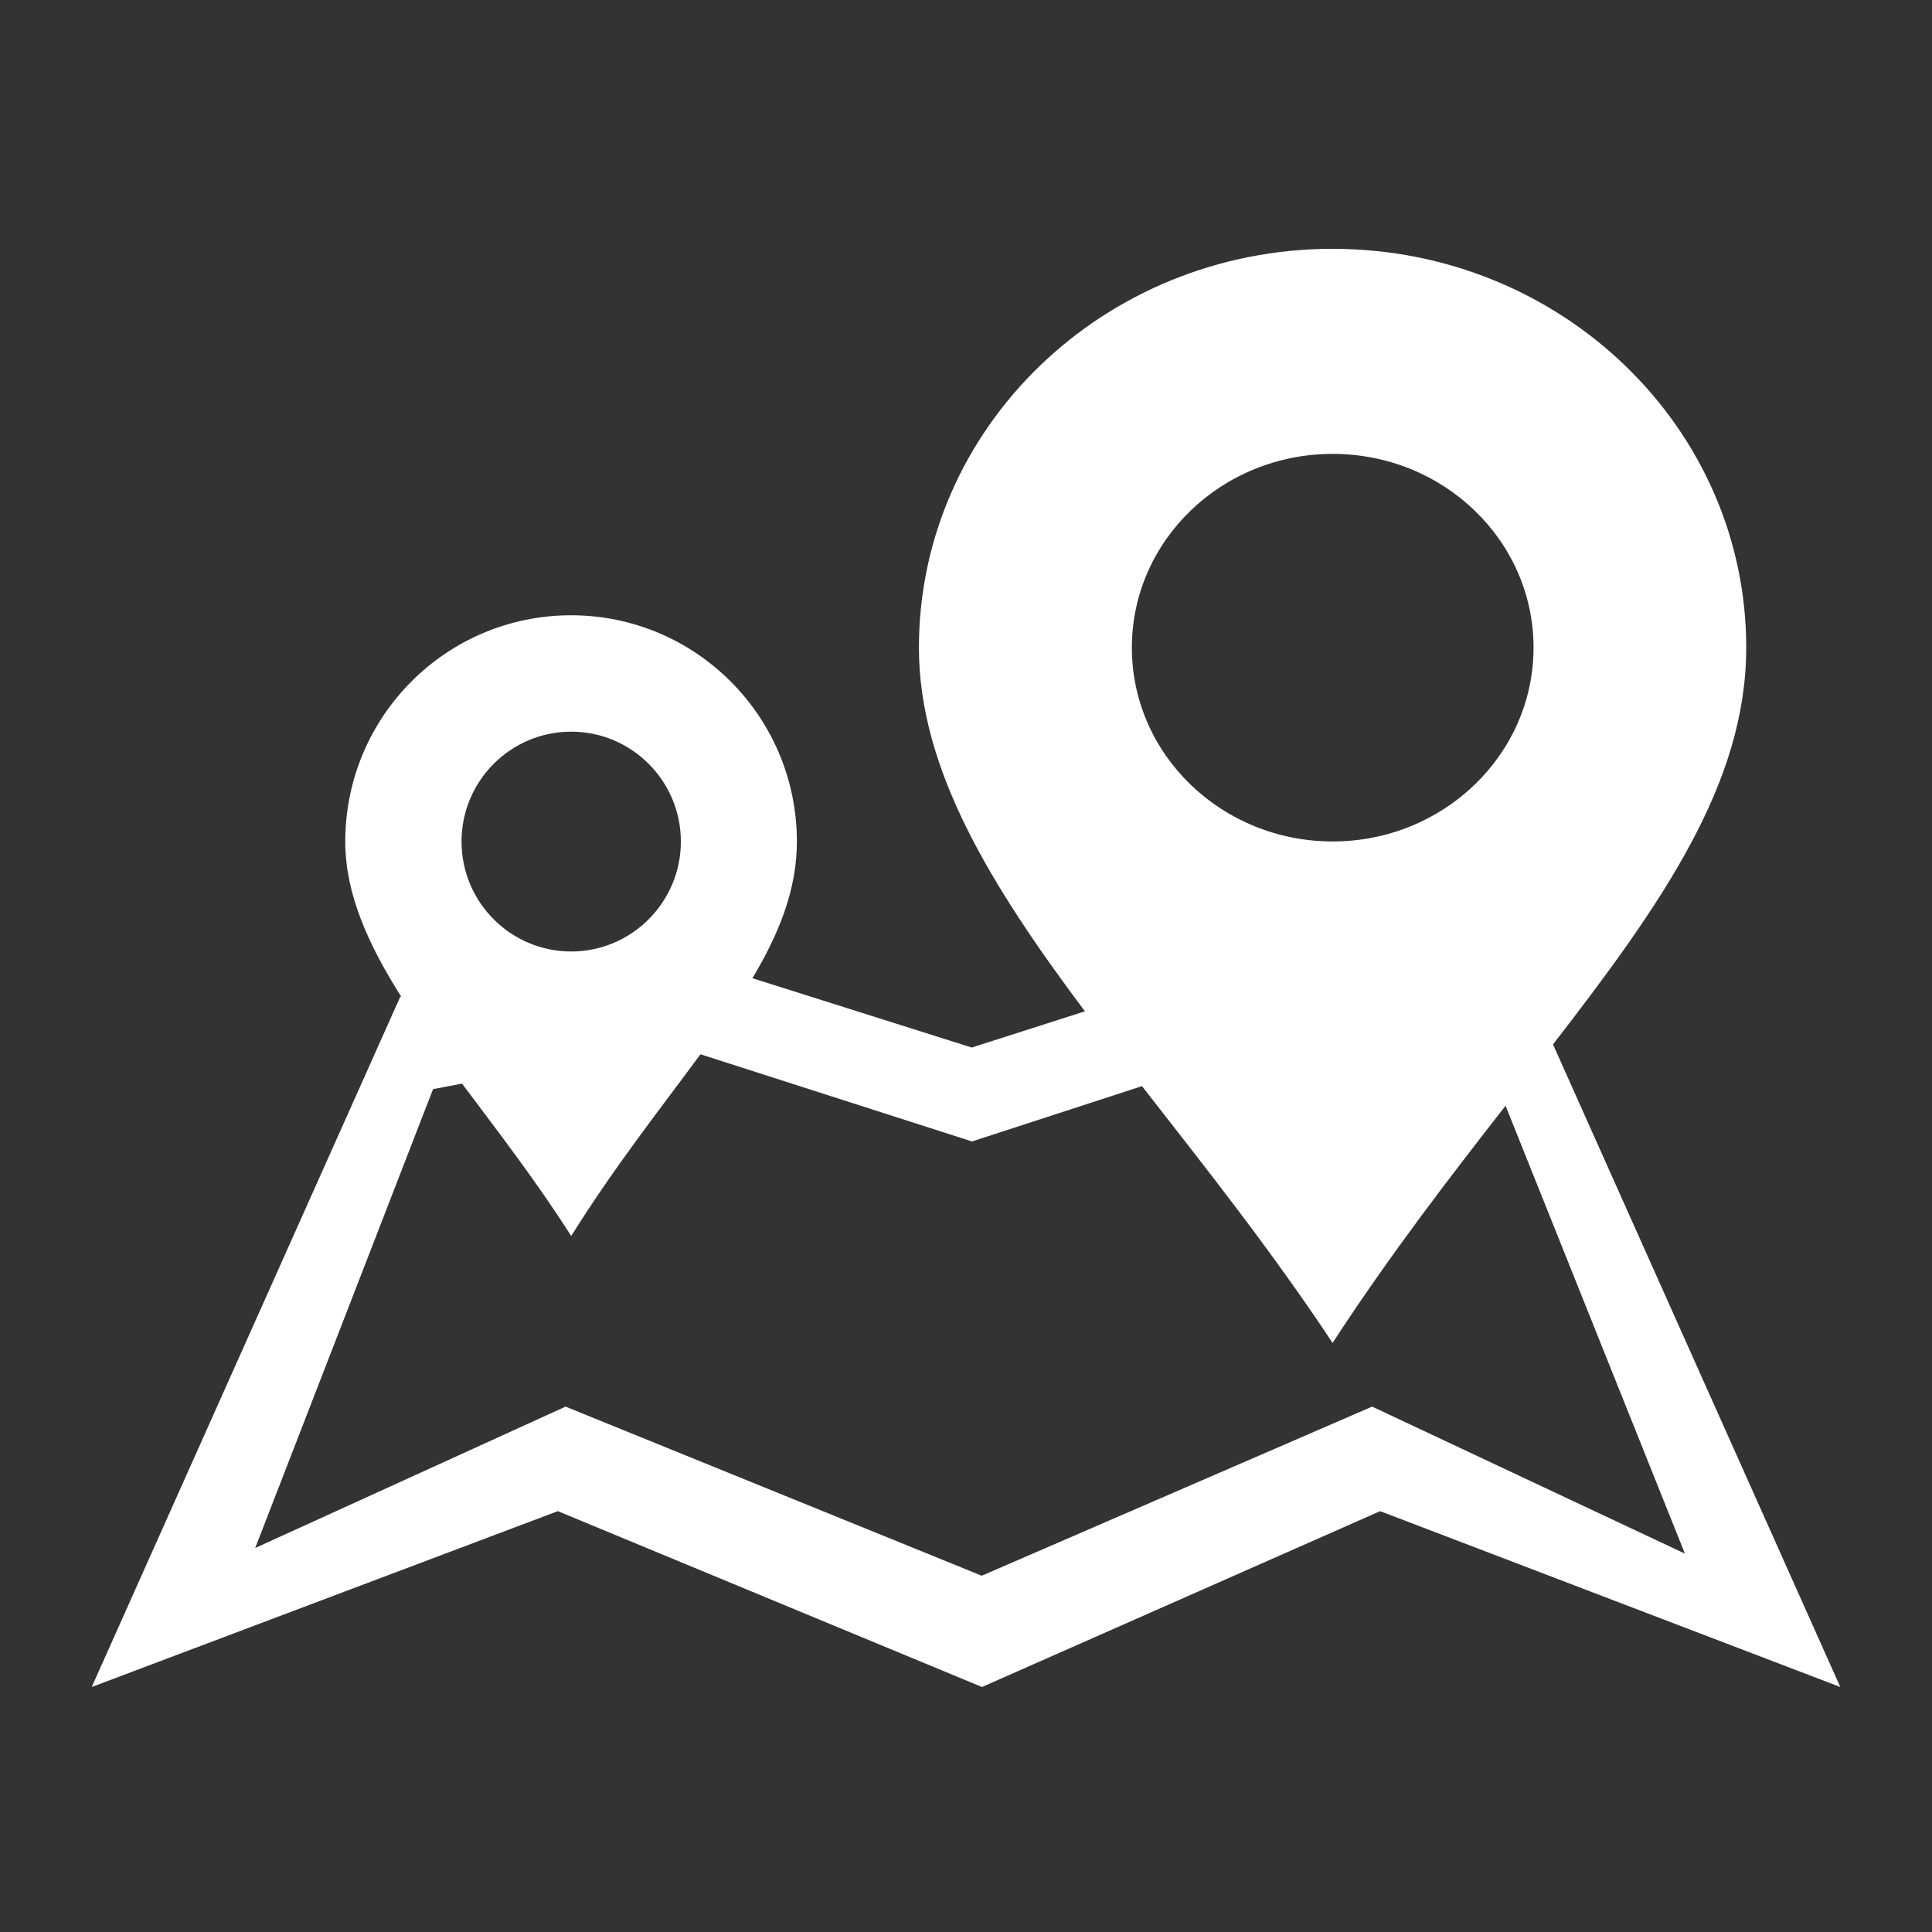 <?xml version="1.0" standalone="no"?><!DOCTYPE svg PUBLIC "-//W3C//DTD SVG 1.1//EN" "http://www.w3.org/Graphics/SVG/1.1/DTD/svg11.dtd"><svg t="1756285591765" class="icon" viewBox="0 0 1024 1024" version="1.1" xmlns="http://www.w3.org/2000/svg" p-id="4294" width="32" height="32" xmlns:xlink="http://www.w3.org/1999/xlink"><rect x="0" y="0" width="1024" height="1024" fill="#333333" stroke="none"/><path d="M823.129 553.561c57.925-74.87 102.409-138.42 102.409-210.314 0-116.772-98.106-211.368-219.247-211.368s-219.247 94.662-219.247 211.368c0 64.546 38.131 126.177 87.973 192.768l-59.975 19.203-116.242-36.742c14.363-24.03 23.565-47.334 23.565-72.42 0-66.268-53.62-119.949-119.686-119.949-66.132 0-119.681 53.681-119.681 119.949 0 27.671 12.111 54.48 29.656 82.217l-0.53 0.066L48.613 894.146l247.05-93.207 224.808 93.207 211.041-93.207 243.874 93.207L823.129 553.561 823.129 553.561zM706.356 240.575c58.783 0 106.449 45.94 106.449 102.672 0 56.732-47.732 102.743-106.449 102.743-58.849 0-106.444-46.01-106.444-102.743C599.912 286.516 647.507 240.575 706.356 240.575L706.356 240.575zM302.75 387.799c32.035 0 58.121 26.085 58.121 58.257 0 32.106-26.086 58.253-58.121 58.253-32.106 0-58.126-26.147-58.126-58.253C244.624 413.883 270.644 387.799 302.75 387.799L302.75 387.799zM727.275 745.535l-206.935 89.631-220.571-89.631L135.266 820.47l94.267-243.212 15.359-2.909c18.732 25.021 39.186 51.434 57.859 80.758 23.231-37.137 47.661-67.985 68.51-96.318l143.92 46.207 90.091-29.324c32.97 42.298 68.449 86.915 101.02 136.101 30.516-46.869 62.096-87.778 91.687-125.712l95.056 237.388L727.275 745.535 727.275 745.535zM727.275 745.535" fill="#ffffff" p-id="4295"></path></svg>